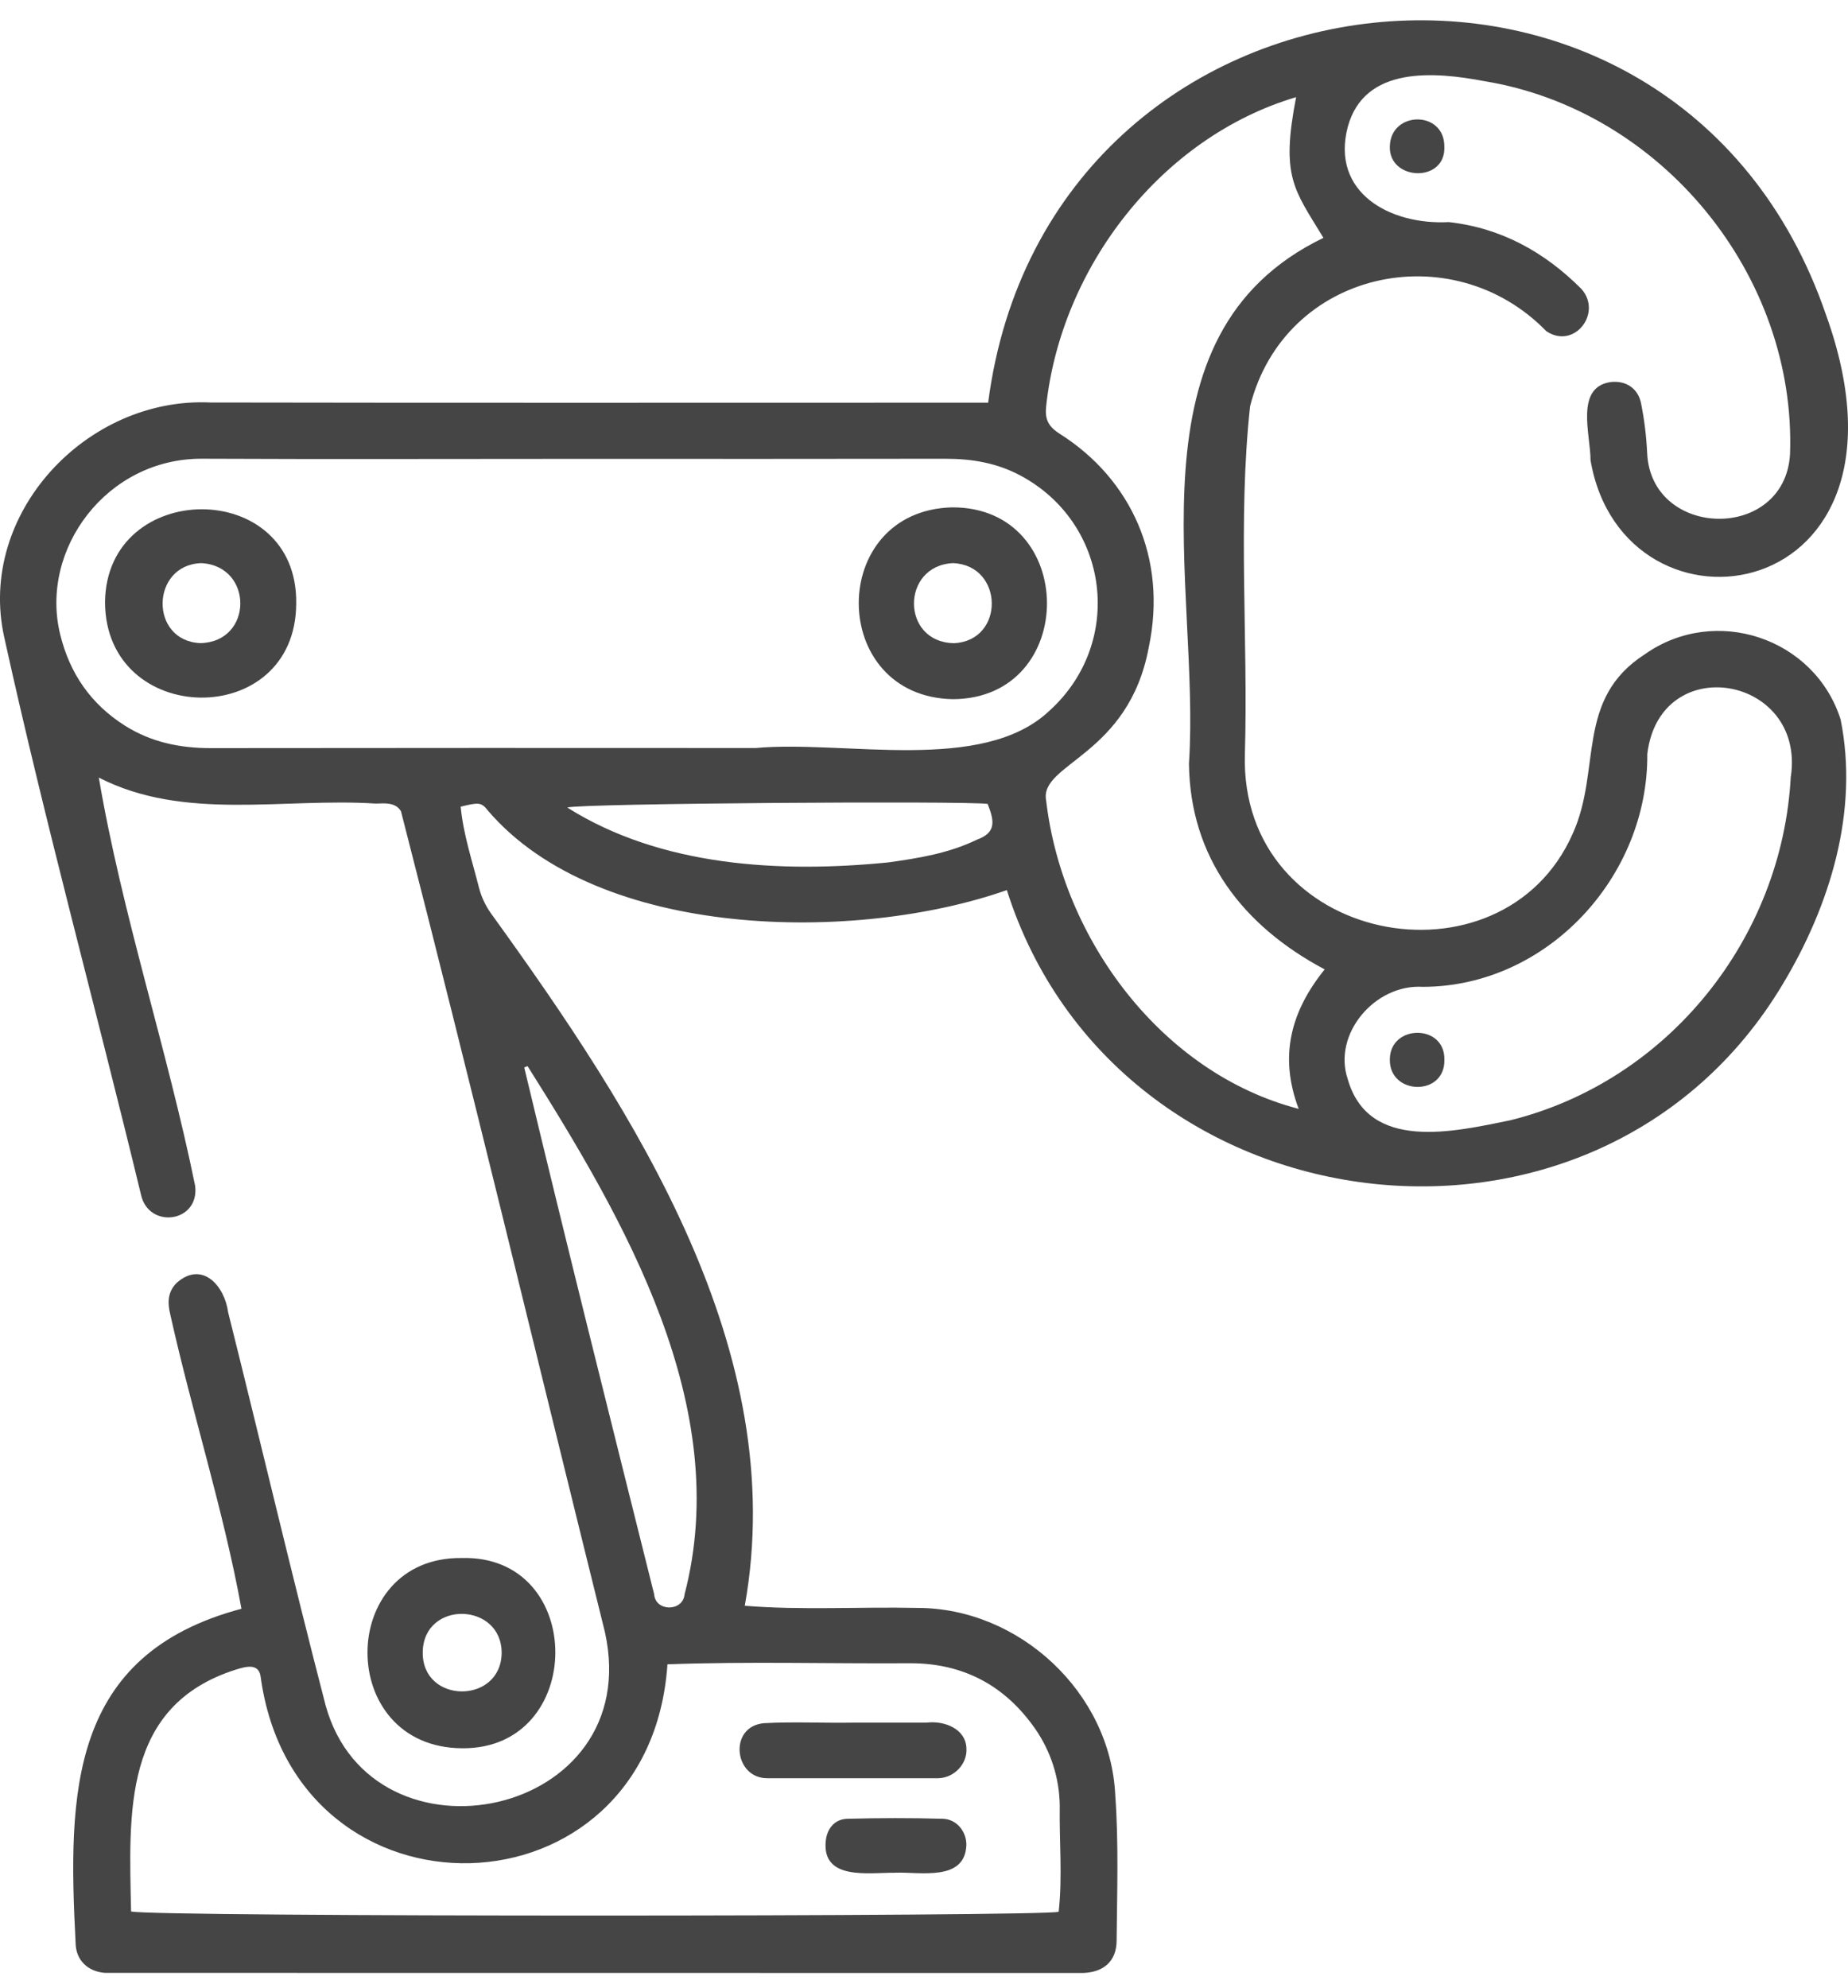 <?xml version="1.0" encoding="UTF-8"?> <svg xmlns="http://www.w3.org/2000/svg" width="53" height="57" viewBox="0 0 53 57" fill="none"><g clip-path="url(#clip0_53_78)"><path d="M28.876 25.524C24.562 27.042 17.178 26.962 13.997 23.248C13.805 23.001 13.731 23.004 13.212 23.132C13.286 23.924 13.547 24.699 13.741 25.471C13.811 25.734 13.93 25.983 14.09 26.204C18.205 31.903 22.673 38.739 21.36 46.046C22.992 46.179 24.669 46.072 26.31 46.108C29.242 46.108 31.848 48.545 31.985 51.472C32.085 52.861 32.037 54.261 32.024 55.656C32.02 56.237 31.652 56.557 31.06 56.576C21.71 56.576 12.36 56.575 3.01 56.573C2.513 56.536 2.171 56.203 2.168 55.705C1.945 51.412 1.984 47.444 6.925 46.132C6.408 43.297 5.511 40.515 4.884 37.694C4.801 37.36 4.804 37.045 5.072 36.782C5.801 36.144 6.441 36.871 6.542 37.627C7.481 41.382 8.366 45.151 9.337 48.898C10.671 53.74 18.533 52.143 17.349 46.801C15.402 38.959 13.511 31.084 11.5 23.264C11.349 23.005 11.039 23.033 10.776 23.043C8.126 22.871 5.286 23.555 2.834 22.298C3.503 26.234 4.796 30.081 5.596 34.001C5.731 35.058 4.262 35.258 4.043 34.256C2.755 28.924 1.299 23.624 0.12 18.267C-0.662 14.726 2.489 11.373 6.037 11.542C13.487 11.557 20.881 11.545 28.34 11.547C30.04 -1.577 48.058 -3.533 52.367 9.022C55.407 17.454 46.564 18.72 45.616 13.199C45.619 12.48 45.164 11.12 46.177 10.958C46.605 10.899 46.975 11.12 47.064 11.561C47.159 12.034 47.218 12.514 47.24 12.995C47.355 15.454 51.177 15.539 51.337 13.035C51.527 7.898 47.651 3.155 42.569 2.327C41.137 2.054 39.131 1.886 38.654 3.637C38.16 5.52 39.86 6.459 41.553 6.369C43.053 6.536 44.298 7.228 45.352 8.283C45.969 8.971 45.149 10.035 44.348 9.497C41.648 6.717 36.843 7.738 35.852 11.65C35.494 14.94 35.8 18.3 35.703 21.613C35.533 27.096 43.084 28.503 45.109 23.897C45.937 22.061 45.169 20.048 47.176 18.76C49.189 17.34 52.041 18.286 52.788 20.63C53.316 23.256 52.491 25.953 51.132 28.216C45.798 37.153 32.009 35.392 28.876 25.524ZM16.609 13.158C13.006 13.158 9.402 13.171 5.797 13.154C3.059 13.14 1.13 15.754 1.725 18.189C2 19.314 2.605 20.19 3.585 20.81C4.339 21.285 5.165 21.454 6.047 21.453C11.255 21.447 16.463 21.446 21.67 21.45C24.224 21.216 28.17 22.197 30.092 20.386C32.26 18.428 31.828 14.996 29.254 13.63C28.578 13.271 27.863 13.154 27.111 13.155C23.609 13.159 20.108 13.161 16.607 13.158H16.609ZM3.762 54.812C4.331 54.973 29.935 54.962 30.362 54.821C30.474 53.826 30.378 52.795 30.393 51.79C30.387 50.991 30.137 50.214 29.679 49.56C28.816 48.33 27.628 47.698 26.124 47.694C23.795 47.71 21.466 47.639 19.142 47.725C18.639 55.141 8.463 55.402 7.473 48.067C7.413 47.675 7.024 47.797 6.758 47.879C3.502 48.916 3.703 51.994 3.759 54.812H3.762ZM37.956 6.821C37.112 5.428 36.727 5.079 37.172 2.786C33.306 3.933 30.429 7.663 30.003 11.654C29.965 12.019 30.06 12.228 30.394 12.44C32.443 13.737 33.483 16.013 32.947 18.557C32.369 21.686 29.799 21.888 30.003 22.954C30.464 26.926 33.316 30.779 37.246 31.797C36.674 30.284 37.022 29 37.991 27.798C35.639 26.548 34.132 24.591 34.099 21.901C34.437 16.772 32.211 9.589 37.956 6.821ZM51.362 22.264C51.781 19.373 47.605 18.639 47.244 21.619C47.273 25.136 44.376 28.292 40.807 28.298C39.429 28.213 38.214 29.654 38.653 30.946C39.252 33.039 41.702 32.452 43.308 32.126C47.842 31.007 51.118 26.901 51.359 22.264H51.362ZM15.13 30.571L15.035 30.61C16.24 35.652 17.504 40.687 18.761 45.716C18.797 46.22 19.586 46.221 19.633 45.719C21.036 40.337 17.91 34.983 15.13 30.571ZM16.269 23.156C18.952 24.851 22.386 25.039 25.476 24.73C26.343 24.61 27.214 24.468 28.018 24.078C28.58 23.875 28.518 23.538 28.325 23.052C27.659 22.962 16.651 23.035 16.269 23.156Z" fill="#454545"></path><path d="M13.238 44.677C16.825 44.574 16.816 50.167 13.254 50.132C9.618 50.113 9.656 44.639 13.238 44.677ZM14.387 47.407C14.395 45.937 12.147 45.88 12.124 47.374C12.101 48.868 14.363 48.876 14.387 47.407Z" fill="#454545"></path><path d="M41.423 4.203C41.471 5.254 39.828 5.19 39.86 4.2C39.88 3.173 41.429 3.159 41.423 4.203Z" fill="#454545"></path><path d="M8.495 17.31C8.48 20.955 3.02 20.865 3.012 17.262C3.056 13.727 8.553 13.692 8.495 17.31ZM5.749 18.442C7.267 18.406 7.273 16.227 5.773 16.148C4.32 16.194 4.275 18.382 5.749 18.442Z" fill="#454545"></path><path d="M27.334 20.049C23.745 19.99 23.718 14.64 27.307 14.549C30.917 14.536 30.941 20.028 27.334 20.049ZM27.354 18.445C28.83 18.376 28.791 16.205 27.332 16.148C25.837 16.218 25.834 18.416 27.354 18.443V18.445Z" fill="#454545"></path><path d="M24.445 49.398C25.152 49.398 25.86 49.398 26.567 49.398C27.085 49.332 27.706 49.576 27.717 50.143C27.743 50.574 27.375 50.974 26.921 50.991C25.283 50.991 23.646 50.991 22.009 50.991C21.042 50.999 20.887 49.498 21.915 49.413C22.753 49.367 23.603 49.412 24.445 49.398Z" fill="#454545"></path><path d="M25.678 53.702C24.93 53.692 23.572 53.939 23.682 52.794C23.718 52.431 23.941 52.163 24.303 52.154C25.214 52.131 26.126 52.128 27.036 52.154C27.44 52.164 27.725 52.526 27.715 52.917C27.667 53.955 26.396 53.676 25.678 53.7L25.678 53.702Z" fill="#454545"></path><path d="M41.424 30.385C41.452 31.453 39.834 31.409 39.86 30.373C39.872 29.366 41.444 29.358 41.424 30.385Z" fill="#454545"></path></g><defs><clipPath id="clip0_53_78"><rect width="53" height="56" fill="white" transform="translate(0 0.577)"></rect></clipPath></defs></svg> 